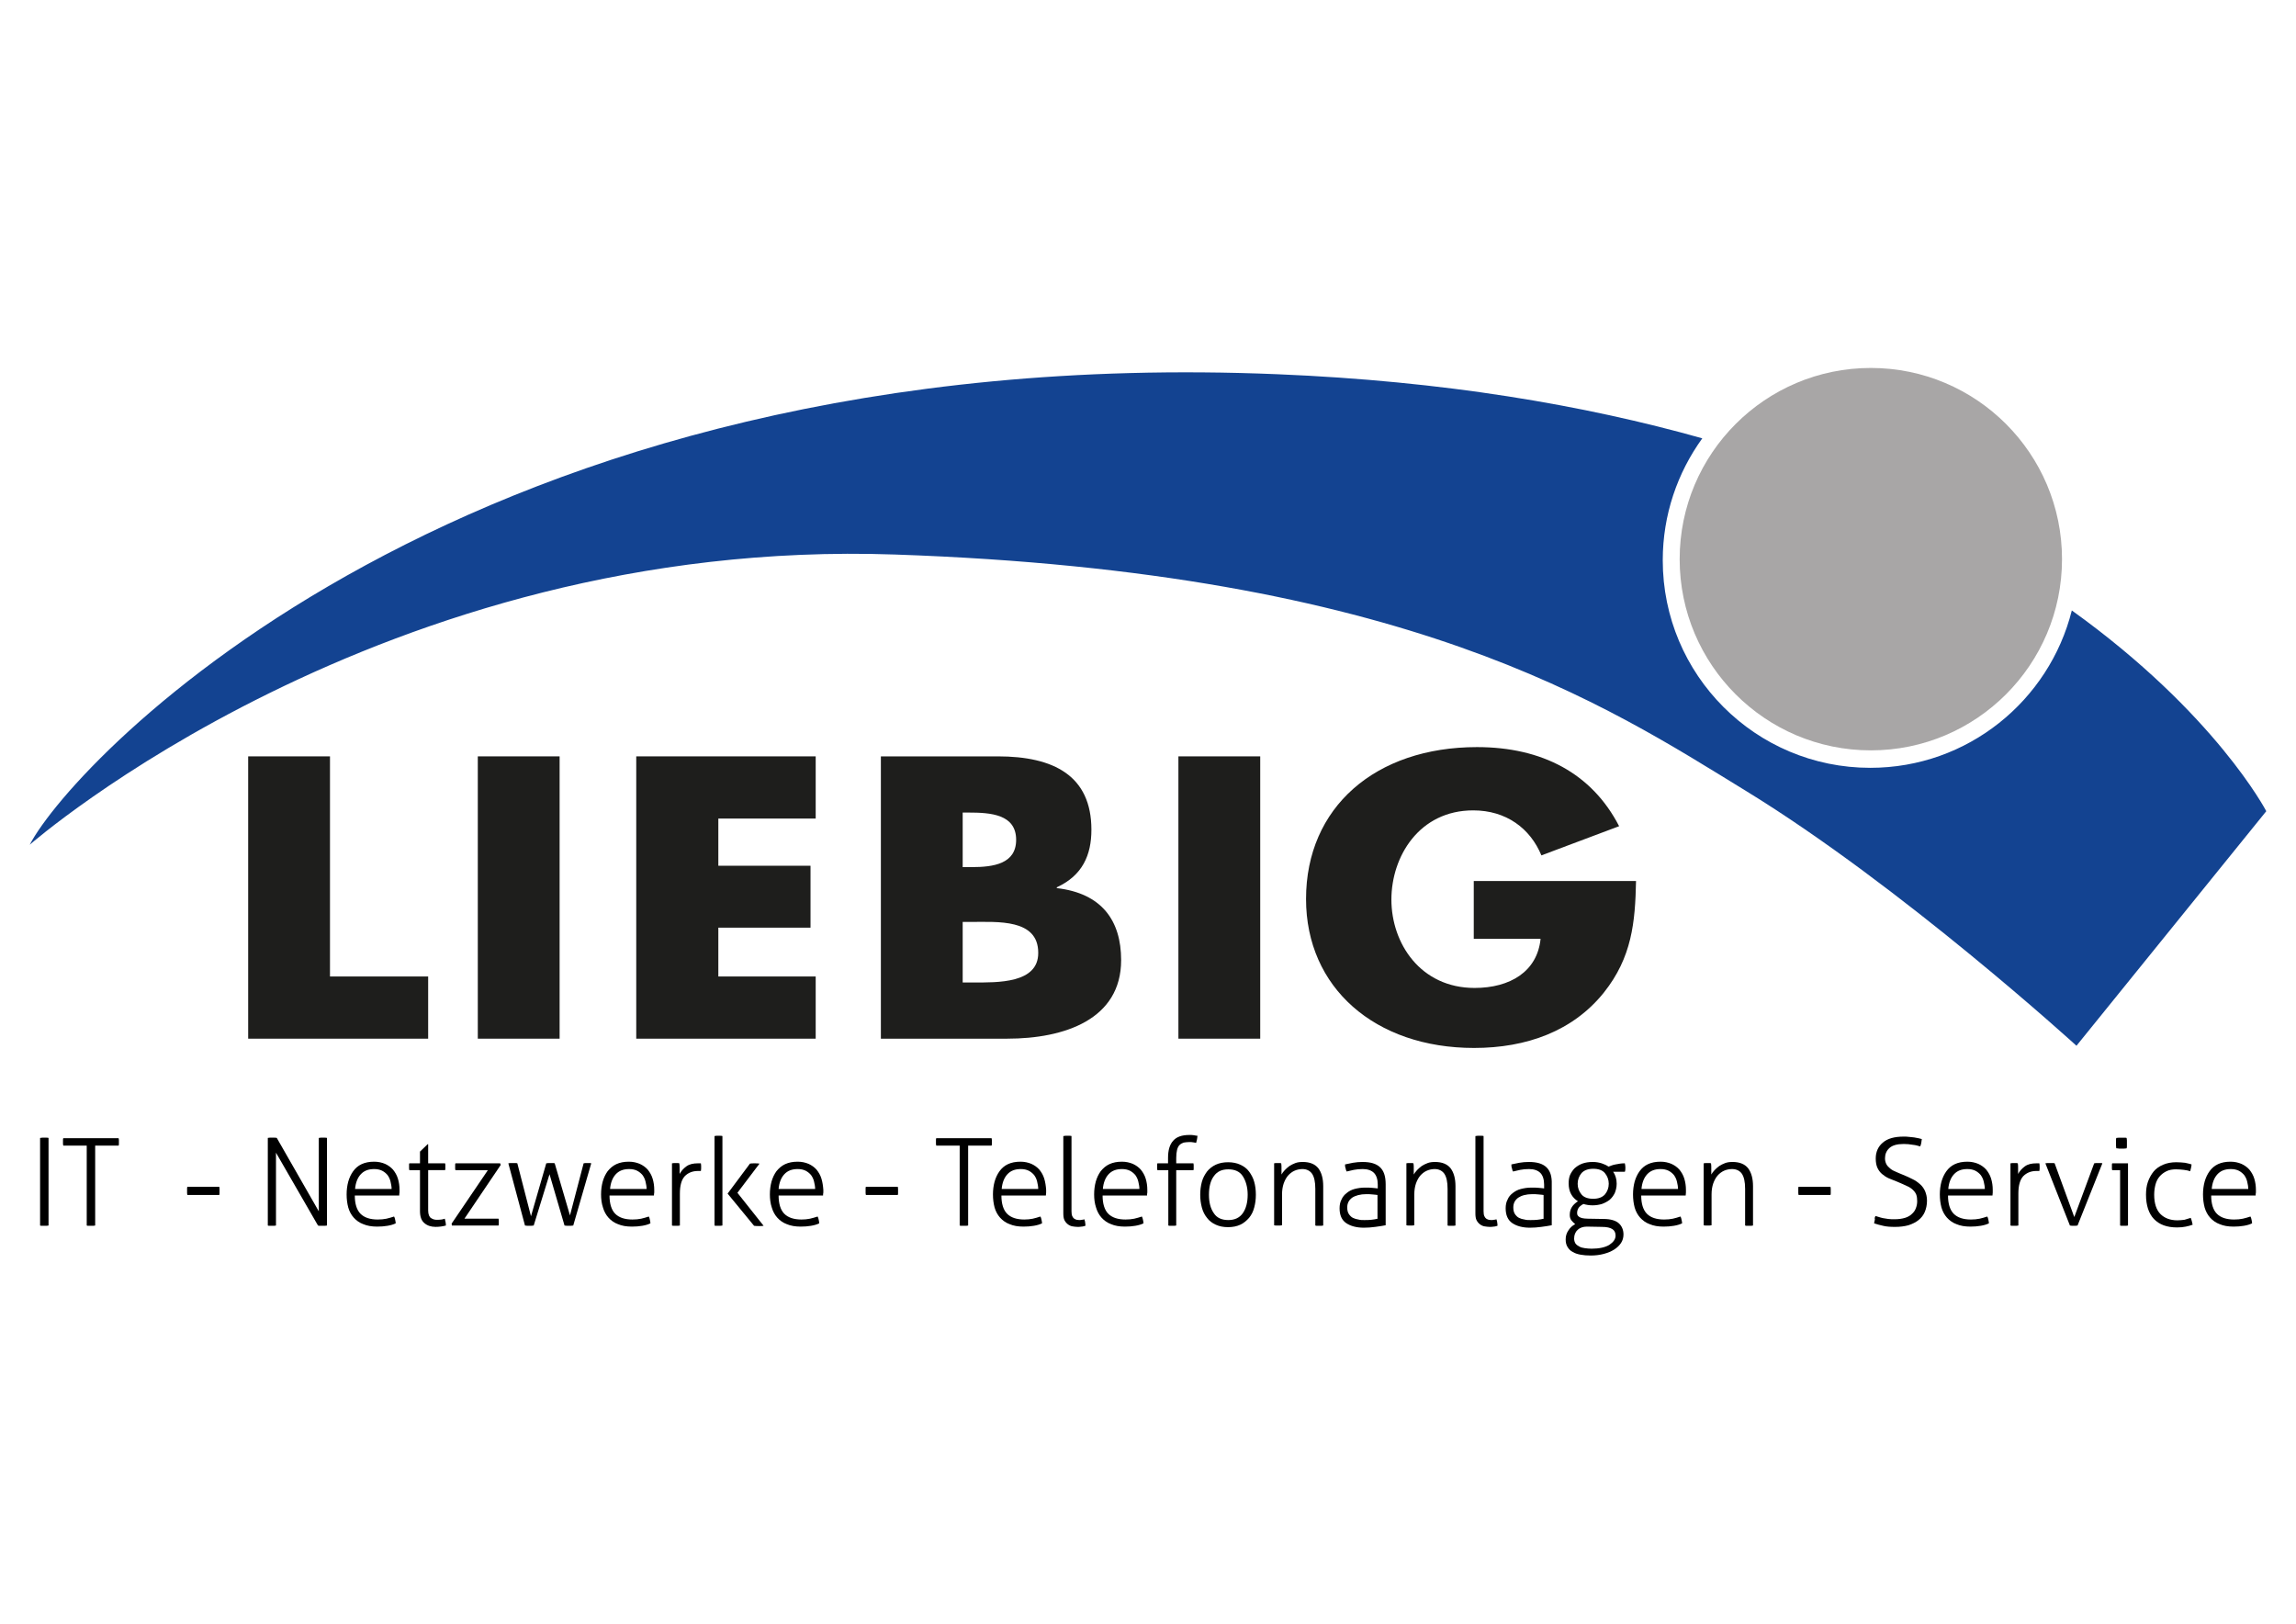 <?xml version="1.0" encoding="utf-8"?>
<!-- Generator: Adobe Illustrator 21.0.2, SVG Export Plug-In . SVG Version: 6.00 Build 0)  -->
<svg version="1.1" id="Ebene_1" xmlns="http://www.w3.org/2000/svg" xmlns:xlink="http://www.w3.org/1999/xlink" x="0px" y="0px"
	 viewBox="0 0 841.9 595.3" style="enable-background:new 0 0 841.9 595.3;" xml:space="preserve">
<style type="text/css">
	.st0{fill:#A8A6A6;}
	.st1{fill:#134391;}
	.st2{fill:#1E1E1C;}
</style>
<path class="st0" d="M615.9,205c0-38.7,31.4-70.1,70.1-70.1c38.7,0,70.1,31.4,70.1,70.1c0,38.7-31.4,70.1-70.1,70.1
	C647.3,275.1,615.9,243.7,615.9,205L615.9,205z"/>
<path class="st1" d="M759.7,223.8c-8.3,33.1-38.2,57.7-73.9,57.7c-42.1,0-76.1-34.1-76.1-76.1c0-16.7,5.4-32.1,14.5-44.7
	c-43.3-12.2-94.8-21-155.8-23.5C170.8,124.9,27,278.7,10.9,309.7c0,0,128.9-112.9,317.2-106.4c188.3,6.4,261,55.4,312,86.6
	c57.3,35.1,121.3,93.5,121.3,93.5l69.6-86C831,297.4,812.4,261.6,759.7,223.8L759.7,223.8z"/>
<g>
	<polygon class="st2" points="121,358 157,358 157,380.8 91,380.8 91,277.3 121,277.3 	"/>
	<rect x="175.2" y="277.3" class="st2" width="30" height="103.5"/>
	<polygon class="st2" points="263.4,300.1 263.4,317.4 297.2,317.4 297.2,340.1 263.4,340.1 263.4,358 299.1,358 299.1,380.8 
		233.3,380.8 233.3,277.3 299.1,277.3 299.1,300.1 	"/>
	<path class="st2" d="M387.5,325.6v-0.3c9.4-4.3,12.7-11.8,12.7-21.1c0-19.8-13.8-26.9-34.3-26.9H323v103.5h46.3
		c21.1,0,41.8-7.1,41.8-28.8C411.1,337.5,404,327.5,387.5,325.6z M353,297.9h2.1c8.1,0,17.5,0.6,17.5,10c0,8.8-8.3,10-16.3,10H353
		V297.9z M356.9,360.2H353V338h3c9.8,0,24.7-1.2,24.7,11.3C380.8,360.6,365.7,360.2,356.9,360.2z"/>
	<rect x="432.1" y="277.3" class="st2" width="30" height="103.5"/>
	<path class="st2" d="M599.9,323c-0.3,15.1-1.5,28-11.8,40.9c-11.3,14.1-28.3,20.3-47.6,20.3c-36.3,0-61.6-22.1-61.6-54.6
		c0-33.6,25.4-55.7,62.7-55.7c23.8,0,42.1,9.6,52.1,29l-28.5,10.7c-4.1-9.9-12.9-16.5-25-16.5c-19.8,0-30,16.9-30,32.7
		c0,16.1,10.7,32.4,30.5,32.4c13,0,23-6,24.2-18h-24.5V323H599.9z"/>
</g>
<g>
	<path d="M14.7,417.2c0.2,0,0.5-0.1,0.8-0.1c0.3,0,0.6,0,0.8,0c0.3,0,0.5,0,0.8,0c0.3,0,0.5,0,0.7,0.1v32.1c-0.2,0-0.4,0.1-0.7,0.1
		c-0.3,0-0.5,0-0.8,0c-0.3,0-0.6,0-0.9,0c-0.3,0-0.5,0-0.7-0.1V417.2z"/>
	<path d="M31.8,420h-8.6c0-0.2-0.1-0.4-0.1-0.6c0-0.3,0-0.5,0-0.7c0-0.2,0-0.4,0-0.7c0-0.3,0-0.5,0.1-0.7h20.3
		c0,0.2,0.1,0.4,0.1,0.6c0,0.2,0,0.5,0,0.7c0,0.2,0,0.5,0,0.7c0,0.3,0,0.5-0.1,0.7h-8.6v29.3c-0.2,0-0.4,0.1-0.7,0.1
		c-0.3,0-0.5,0-0.8,0c-0.3,0-0.6,0-0.9,0c-0.3,0-0.5,0-0.7-0.1V420z"/>
	<path d="M80.4,435.1c0,0.2,0.1,0.4,0.1,0.7c0,0.3,0,0.6,0,0.8c0,0.2,0,0.5,0,0.8c0,0.3,0,0.5-0.1,0.7H68.7c0-0.1-0.1-0.4-0.1-0.7
		c0-0.3,0-0.6,0-0.8c0-0.2,0-0.5,0-0.8c0-0.3,0-0.5,0.1-0.7H80.4z"/>
	<path d="M98.1,417.2c0.2,0,0.5-0.1,0.8-0.1c0.3,0,0.6,0,0.9,0s0.5,0,0.9,0c0.3,0,0.6,0,0.8,0.1l15.4,26.9v-26.9
		c0.2,0,0.4-0.1,0.7-0.1c0.3,0,0.5,0,0.8,0c0.2,0,0.5,0,0.8,0c0.3,0,0.5,0,0.7,0.1v32.1c-0.2,0-0.4,0.1-0.8,0.1c-0.3,0-0.6,0-0.9,0
		c-0.2,0-0.5,0-0.8,0c-0.3,0-0.6,0-0.8-0.1l-15.4-26.7v26.7c-0.2,0-0.4,0.1-0.7,0.1c-0.3,0-0.5,0-0.8,0c-0.3,0-0.6,0-0.8,0
		c-0.3,0-0.5,0-0.7-0.1V417.2z"/>
	<path d="M145.9,432.1c-0.4-1.3-1-2.3-1.8-3.3c-0.8-0.9-1.8-1.6-2.9-2.1c-1.2-0.5-2.5-0.8-4-0.8c-1.8,0-3.3,0.3-4.6,0.9
		c-1.3,0.6-2.3,1.5-3.1,2.6c-0.8,1.1-1.4,2.4-1.8,3.8c-0.4,1.5-0.6,3-0.6,4.7c0,1.7,0.2,3.3,0.6,4.8c0.4,1.4,1.1,2.7,2,3.7
		c0.9,1,2.1,1.9,3.5,2.4c1.4,0.6,3.1,0.9,5.1,0.9c1.4,0,2.6-0.1,3.8-0.3c1.2-0.2,2.2-0.5,3-0.9c0-0.4-0.1-0.8-0.2-1.3
		c-0.1-0.5-0.2-0.9-0.4-1.2c-0.9,0.3-1.9,0.6-2.8,0.8c-1,0.2-2,0.3-3.2,0.3c-2.8,0-4.9-0.7-6.3-2.1c-1.4-1.4-2.1-3.7-2.1-6.7h16.3
		c0-0.3,0-0.7,0.1-1.1c0-0.4,0-0.8,0-1C146.5,434.8,146.3,433.4,145.9,432.1z M130.2,435.9c0.2-2.3,0.9-4.1,2.1-5.4
		c1.2-1.3,2.8-1.9,4.9-1.9c1.1,0,2.1,0.2,2.9,0.6c0.8,0.4,1.5,1,2,1.6c0.5,0.7,0.9,1.5,1.1,2.4c0.2,0.9,0.4,1.8,0.4,2.7H130.2z"/>
	<path d="M154,429h-3.9c0-0.1-0.1-0.3-0.1-0.6c0-0.2,0-0.5,0-0.7c0-0.2,0-0.5,0-0.7c0-0.2,0-0.4,0.1-0.5h3.9v-4.3l2.8-2.7h0.2v7h6.2
		c0,0.2,0.1,0.3,0.1,0.5c0,0.2,0,0.4,0,0.7c0,0.2,0,0.5,0,0.7c0,0.2,0,0.4-0.1,0.6h-6.2v14.8c0,0.7,0.1,1.3,0.3,1.8
		c0.2,0.4,0.4,0.8,0.8,1c0.3,0.2,0.7,0.4,1.1,0.5c0.4,0.1,0.8,0.1,1.2,0.1c1,0,1.9-0.1,2.7-0.4c0.2,0.8,0.4,1.6,0.4,2.5
		c-1.1,0.3-2.3,0.5-3.8,0.5c-1.7,0-3.1-0.5-4.1-1.4c-1.1-0.9-1.6-2.4-1.6-4.4V429z"/>
	<path d="M165.6,448.6l13.3-19.6h-11.9c0-0.1-0.1-0.3-0.1-0.5c0-0.2,0-0.4,0-0.7c0-0.2,0-0.5,0-0.7c0-0.2,0-0.4,0.1-0.6h16.4
		l0.2,0.6l-13.3,19.7h12.5c0,0.2,0.1,0.3,0.1,0.6c0,0.2,0,0.5,0,0.7c0,0.2,0,0.5,0,0.7c0,0.2,0,0.4-0.1,0.5h-17.1L165.6,448.6z"/>
	<path d="M186.4,426.5c0.2,0,0.4-0.1,0.7-0.1c0.3,0,0.6,0,0.9,0c0.2,0,0.5,0,0.9,0c0.3,0,0.6,0,0.8,0.1l5,19.4l5.6-19.4
		c0.2,0,0.5-0.1,0.8-0.1c0.3,0,0.6,0,0.9,0h0.7c0.3,0,0.5,0,0.7,0.1l5.6,19.1l5-19.1c0.2,0,0.4-0.1,0.6-0.1c0.3,0,0.5,0,0.7,0
		c0.2,0,0.5,0,0.8,0c0.3,0,0.5,0,0.7,0.1l-6.6,22.8c-0.5,0.1-1.1,0.1-1.6,0.1c-0.6,0-1.1,0-1.6-0.1l-5.5-18.8l-5.8,18.8
		c-0.5,0.1-1.1,0.1-1.6,0.1c-0.6,0-1.1,0-1.6-0.1L186.4,426.5z"/>
	<path d="M239.3,432.1c-0.4-1.3-1-2.3-1.8-3.3c-0.8-0.9-1.8-1.6-2.9-2.1c-1.2-0.5-2.5-0.8-4-0.8c-1.8,0-3.3,0.3-4.6,0.9
		c-1.3,0.6-2.3,1.5-3.2,2.6c-0.8,1.1-1.4,2.4-1.8,3.8c-0.4,1.5-0.6,3-0.6,4.7c0,1.7,0.2,3.3,0.7,4.8c0.4,1.4,1.1,2.7,2,3.7
		c0.9,1,2.1,1.9,3.5,2.4c1.4,0.6,3.1,0.9,5.1,0.9c1.4,0,2.6-0.1,3.8-0.3c1.2-0.2,2.2-0.5,3-0.9c0-0.4-0.1-0.8-0.2-1.3
		s-0.2-0.9-0.4-1.2c-0.9,0.3-1.9,0.6-2.8,0.8c-1,0.2-2,0.3-3.2,0.3c-2.8,0-4.9-0.7-6.3-2.1c-1.4-1.4-2.1-3.7-2.1-6.7h16.3
		c0-0.3,0-0.7,0.1-1.1c0-0.4,0-0.8,0-1C239.9,434.8,239.7,433.4,239.3,432.1z M223.7,435.9c0.2-2.3,0.9-4.1,2.1-5.4
		c1.2-1.3,2.8-1.9,4.9-1.9c1.1,0,2.1,0.2,2.9,0.6c0.8,0.4,1.5,1,2,1.6c0.5,0.7,0.9,1.5,1.1,2.4c0.2,0.9,0.4,1.8,0.4,2.7H223.7z"/>
	<path d="M246.4,426.5c0.2,0,0.5-0.1,0.7-0.1c0.2,0,0.4,0,0.6,0c0.2,0,0.5,0,0.7,0c0.2,0,0.4,0,0.7,0.1c0.1,0.5,0.1,1.2,0.1,1.9
		c0,0.7,0,1.4,0,2c0.6-1.1,1.4-2,2.5-2.8c1.1-0.8,2.5-1.1,4.2-1.1h0.5c0.2,0,0.3,0,0.6,0c0.1,0.5,0.1,1,0.1,1.4c0,0.5,0,0.9-0.1,1.4
		c-0.2,0-0.4,0-0.6,0H256c-2,0-3.6,0.6-4.9,1.9c-1.2,1.3-1.8,3.4-1.8,6.4v11.7c-0.2,0-0.4,0.1-0.7,0.1c-0.3,0-0.6,0-0.7,0
		c-0.1,0-0.4,0-0.7,0c-0.3,0-0.6,0-0.8-0.1V426.5z"/>
	<path d="M262,416.5c0.2,0,0.4-0.1,0.7-0.1c0.3,0,0.6,0,0.7,0c0.1,0,0.4,0,0.7,0c0.3,0,0.6,0,0.8,0.1v32.8c-0.2,0-0.4,0.1-0.8,0.1
		c-0.3,0-0.6,0-0.7,0c-0.2,0-0.4,0-0.7,0c-0.3,0-0.6,0-0.7-0.1V416.5z"/>
	<path d="M266.8,437.6l8.2-11c0.5-0.1,1-0.1,1.6-0.1c0.7,0,1.3,0,1.9,0.1l-8.1,10.7l9.6,12.1c-0.5,0.1-1.1,0.1-1.6,0.1
		c-0.7,0-1.3,0-1.9-0.1L266.8,437.6z"/>
	<path d="M301.2,432.1c-0.4-1.3-1-2.3-1.8-3.3c-0.8-0.9-1.8-1.6-2.9-2.1c-1.2-0.5-2.5-0.8-4-0.8c-1.8,0-3.3,0.3-4.6,0.9
		c-1.3,0.6-2.3,1.5-3.2,2.6c-0.8,1.1-1.4,2.4-1.8,3.8c-0.4,1.5-0.6,3-0.6,4.7c0,1.7,0.2,3.3,0.7,4.8c0.4,1.4,1.1,2.7,2,3.7
		c0.9,1,2.1,1.9,3.5,2.4c1.4,0.6,3.1,0.9,5.1,0.9c1.4,0,2.6-0.1,3.8-0.3c1.2-0.2,2.2-0.5,3-0.9c0-0.4-0.1-0.8-0.2-1.3
		c-0.1-0.5-0.2-0.9-0.4-1.2c-0.9,0.3-1.9,0.6-2.8,0.8c-1,0.2-2,0.3-3.1,0.3c-2.8,0-4.9-0.7-6.3-2.1c-1.4-1.4-2.1-3.7-2.1-6.7h16.3
		c0-0.3,0-0.7,0.1-1.1c0-0.4,0-0.8,0-1C301.8,434.8,301.6,433.4,301.2,432.1z M285.5,435.9c0.2-2.3,0.9-4.1,2.1-5.4
		c1.2-1.3,2.8-1.9,4.9-1.9c1.1,0,2.1,0.2,2.9,0.6c0.8,0.4,1.5,1,2,1.6c0.5,0.7,0.9,1.5,1.1,2.4c0.2,0.9,0.4,1.8,0.4,2.7H285.5z"/>
	<path d="M329.2,435.1c0,0.2,0.1,0.4,0.1,0.7c0,0.3,0,0.6,0,0.8c0,0.2,0,0.5,0,0.8c0,0.3,0,0.5-0.1,0.7h-11.7c0-0.1-0.1-0.4-0.1-0.7
		c0-0.3,0-0.6,0-0.8c0-0.2,0-0.5,0-0.8c0-0.3,0-0.5,0.1-0.7H329.2z"/>
	<path d="M351.9,420h-8.6c0-0.2-0.1-0.4-0.1-0.6c0-0.3,0-0.5,0-0.7c0-0.2,0-0.4,0-0.7c0-0.3,0-0.5,0.1-0.7h20.3
		c0,0.2,0.1,0.4,0.1,0.6c0,0.2,0,0.5,0,0.7c0,0.2,0,0.5,0,0.7c0,0.3,0,0.5-0.1,0.7H355v29.3c-0.2,0-0.4,0.1-0.7,0.1
		c-0.3,0-0.5,0-0.8,0c-0.3,0-0.6,0-0.9,0c-0.3,0-0.5,0-0.7-0.1V420z"/>
	<path d="M382.9,432.1c-0.4-1.3-1-2.3-1.8-3.3c-0.8-0.9-1.8-1.6-2.9-2.1c-1.2-0.5-2.5-0.8-4-0.8c-1.8,0-3.3,0.3-4.6,0.9
		c-1.3,0.6-2.3,1.5-3.1,2.6c-0.8,1.1-1.4,2.4-1.8,3.8c-0.4,1.5-0.6,3-0.6,4.7c0,1.7,0.2,3.3,0.6,4.8c0.4,1.4,1.1,2.7,2,3.7
		c0.9,1,2.1,1.9,3.5,2.4c1.4,0.6,3.1,0.9,5.1,0.9c1.4,0,2.6-0.1,3.8-0.3c1.2-0.2,2.2-0.5,3-0.9c0-0.4-0.1-0.8-0.2-1.3
		s-0.2-0.9-0.4-1.2c-0.9,0.3-1.9,0.6-2.8,0.8c-1,0.2-2,0.3-3.1,0.3c-2.8,0-4.9-0.7-6.3-2.1c-1.4-1.4-2.1-3.7-2.1-6.7h16.3
		c0-0.3,0.1-0.7,0.1-1.1c0-0.4,0-0.8,0-1C383.5,434.8,383.3,433.4,382.9,432.1z M367.3,435.9c0.2-2.3,0.9-4.1,2.1-5.4
		c1.2-1.3,2.8-1.9,4.9-1.9c1.1,0,2.1,0.2,2.9,0.6c0.8,0.4,1.5,1,2,1.6c0.5,0.7,0.9,1.5,1.1,2.4c0.2,0.9,0.4,1.8,0.4,2.7H367.3z"/>
	<path d="M390,416.5c0.2,0,0.4-0.1,0.7-0.1c0.3,0,0.6,0,0.7,0c0.1,0,0.4,0,0.7,0c0.3,0,0.6,0,0.8,0.1v27.6c0,0.8,0.1,1.4,0.3,1.8
		c0.2,0.4,0.4,0.7,0.7,0.9c0.3,0.2,0.6,0.3,0.9,0.4c0.3,0,0.6,0.1,0.9,0.1c0.3,0,0.7,0,1-0.1c0.4,0,0.7-0.1,0.9-0.2
		c0.1,0.4,0.3,0.7,0.3,1.2c0.1,0.4,0.1,0.8,0.1,1.2c-0.4,0.1-0.9,0.3-1.4,0.3c-0.5,0.1-1,0.1-1.5,0.1c-0.6,0-1.3-0.1-1.9-0.2
		c-0.6-0.1-1.2-0.4-1.7-0.8c-0.5-0.4-0.9-0.9-1.2-1.5c-0.3-0.6-0.4-1.5-0.4-2.5V416.5z"/>
	<path d="M420.1,432.1c-0.4-1.3-1-2.3-1.8-3.3c-0.8-0.9-1.8-1.6-2.9-2.1c-1.2-0.5-2.5-0.8-4-0.8c-1.8,0-3.3,0.3-4.6,0.9
		c-1.3,0.6-2.3,1.5-3.2,2.6c-0.8,1.1-1.4,2.4-1.8,3.8c-0.4,1.5-0.6,3-0.6,4.7c0,1.7,0.2,3.3,0.7,4.8c0.4,1.4,1.1,2.7,2,3.7
		c0.9,1,2.1,1.9,3.5,2.4c1.4,0.6,3.1,0.9,5.1,0.9c1.4,0,2.6-0.1,3.8-0.3c1.2-0.2,2.2-0.5,3-0.9c0-0.4-0.1-0.8-0.2-1.3
		c-0.1-0.5-0.2-0.9-0.4-1.2c-0.9,0.3-1.9,0.6-2.8,0.8c-1,0.2-2,0.3-3.2,0.3c-2.8,0-4.9-0.7-6.3-2.1c-1.4-1.4-2.1-3.7-2.1-6.7h16.3
		c0-0.3,0-0.7,0.1-1.1c0-0.4,0-0.8,0-1C420.7,434.8,420.5,433.4,420.1,432.1z M404.4,435.9c0.2-2.3,0.9-4.1,2.1-5.4
		c1.2-1.3,2.8-1.9,4.9-1.9c1.1,0,2.1,0.2,2.9,0.6c0.8,0.4,1.5,1,2,1.6c0.5,0.7,0.9,1.5,1.1,2.4c0.2,0.9,0.4,1.8,0.4,2.7H404.4z"/>
	<path d="M428.3,429h-3.9c0-0.1-0.1-0.3-0.1-0.5c0-0.2,0-0.4,0-0.7c0-0.2,0-0.5,0-0.7c0-0.2,0-0.4,0.1-0.6h3.9v-2
		c0-2.8,0.6-4.9,1.9-6.3c1.2-1.4,3.2-2.1,5.9-2.1c0.6,0,1.2,0,1.7,0.1c0.5,0.1,1,0.2,1.3,0.2c-0.1,0.6-0.1,1-0.2,1.4
		c-0.1,0.4-0.2,0.7-0.3,1.2c-0.3-0.1-0.6-0.1-1.1-0.2c-0.4-0.1-0.9-0.1-1.4-0.1c-0.8,0-1.5,0.1-2.1,0.2c-0.6,0.2-1.1,0.5-1.5,0.9
		c-0.4,0.4-0.7,1-0.9,1.8c-0.2,0.8-0.3,1.8-0.3,3v1.9h6.3c0,0.2,0.1,0.3,0.1,0.6c0,0.2,0,0.5,0,0.7c0,0.2,0,0.5,0,0.7
		c0,0.2,0,0.4-0.1,0.5h-6.3v20.3c-0.2,0-0.4,0.1-0.7,0.1c-0.3,0-0.6,0-0.7,0c-0.2,0-0.4,0-0.7,0c-0.3,0-0.6,0-0.8-0.1V429z"/>
	<path d="M459.9,433.3c-0.4-1.5-1.1-2.7-1.9-3.8c-0.8-1.1-1.9-1.9-3.2-2.5c-1.3-0.6-2.8-0.9-4.5-0.9c-1.7,0-3.2,0.3-4.5,0.9
		c-1.3,0.6-2.4,1.5-3.2,2.5c-0.8,1.1-1.5,2.3-1.9,3.8c-0.4,1.5-0.6,3-0.6,4.7c0,1.7,0.2,3.2,0.6,4.7c0.4,1.5,1,2.7,1.9,3.8
		c0.8,1.1,1.9,1.9,3.2,2.5c1.3,0.6,2.8,0.9,4.5,0.9c1.7,0,3.2-0.3,4.5-0.9c1.3-0.6,2.3-1.5,3.2-2.5c0.9-1.1,1.5-2.3,1.9-3.8
		c0.4-1.5,0.6-3,0.6-4.7C460.5,436.3,460.3,434.7,459.9,433.3z M455.7,444.8c-1.2,1.7-3,2.5-5.3,2.5c-2.4,0-4.2-0.8-5.3-2.5
		c-1.2-1.7-1.8-3.9-1.8-6.8c0-2.9,0.6-5.2,1.8-6.8c1.2-1.7,2.9-2.5,5.3-2.5c2.4,0,4.2,0.8,5.3,2.5s1.8,4,1.8,6.8
		C457.5,440.8,456.9,443.1,455.7,444.8z"/>
	<path d="M467.1,426.5c0.2,0,0.5-0.1,0.7-0.1c0.2,0,0.4,0,0.6,0c0.2,0,0.5,0,0.7,0c0.2,0,0.4,0,0.7,0.1c0.1,0.5,0.1,1.2,0.1,2
		c0,0.8,0,1.5,0,2.1c0.3-0.5,0.7-1.1,1.2-1.6c0.5-0.5,1-1,1.7-1.5c0.6-0.4,1.4-0.8,2.2-1.1c0.8-0.3,1.7-0.4,2.7-0.4
		c2.6,0,4.5,0.8,5.7,2.3c1.2,1.6,1.8,3.8,1.8,6.6v14.4c-0.2,0-0.4,0.1-0.7,0.1c-0.3,0-0.6,0-0.7,0c-0.1,0-0.4,0-0.7,0
		c-0.3,0-0.6,0-0.8-0.1v-13.5c0-2.5-0.4-4.3-1.2-5.5c-0.8-1.1-2-1.7-3.5-1.7c-1,0-2,0.2-2.9,0.6c-0.9,0.4-1.7,1-2.4,1.8
		c-0.7,0.8-1.2,1.8-1.6,2.9c-0.4,1.2-0.6,2.5-0.6,4v11.3c-0.2,0-0.4,0.1-0.7,0.1c-0.3,0-0.6,0-0.7,0c-0.1,0-0.4,0-0.7,0
		c-0.3,0-0.6,0-0.8-0.1V426.5z"/>
	<path d="M506,427.9c-1.4-1.3-3.5-1.9-6.4-1.9c-1.2,0-2.3,0.1-3.5,0.3c-1.1,0.2-2.1,0.4-2.9,0.6c0,0.5,0,0.9,0.2,1.4
		c0.1,0.5,0.2,0.9,0.4,1.2c0.8-0.2,1.7-0.4,2.6-0.6c1-0.2,2.1-0.3,3.3-0.3c1.8,0,3.2,0.5,4.1,1.4c0.9,0.9,1.4,2.4,1.4,4.3v1.4
		c-0.5-0.1-1.2-0.1-1.9-0.2c-0.8-0.1-1.7-0.1-2.8-0.1c-1.4,0-2.6,0.2-3.8,0.5c-1.1,0.3-2.1,0.8-2.9,1.5c-0.8,0.6-1.5,1.4-1.9,2.4
		c-0.5,0.9-0.7,2-0.7,3.2c0,2.5,0.8,4.3,2.4,5.4c1.6,1.1,3.8,1.7,6.5,1.7c1.3,0,2.8-0.1,4.2-0.3c1.5-0.2,2.8-0.4,3.8-0.6v-15
		C508.1,431.2,507.4,429.2,506,427.9z M505.2,446.8c-0.8,0.2-1.6,0.3-2.4,0.4c-0.8,0.1-1.7,0.1-2.6,0.1c-0.7,0-1.4,0-2.1-0.2
		c-0.7-0.1-1.4-0.3-2-0.6s-1.1-0.8-1.5-1.4c-0.4-0.6-0.6-1.4-0.6-2.4c0-1.6,0.6-2.7,1.8-3.6c1.2-0.8,3-1.3,5.2-1.3
		c0.7,0,1.4,0,2.2,0.1c0.8,0.1,1.4,0.1,1.9,0.2V446.8z"/>
	<path d="M515.6,426.5c0.2,0,0.5-0.1,0.7-0.1c0.2,0,0.4,0,0.6,0c0.2,0,0.5,0,0.7,0c0.2,0,0.4,0,0.7,0.1c0.1,0.5,0.1,1.2,0.1,2
		c0,0.8,0,1.5,0,2.1c0.3-0.5,0.7-1.1,1.2-1.6c0.5-0.5,1-1,1.7-1.5c0.6-0.4,1.4-0.8,2.2-1.1c0.8-0.3,1.7-0.4,2.7-0.4
		c2.6,0,4.5,0.8,5.7,2.3c1.2,1.6,1.8,3.8,1.8,6.6v14.4c-0.2,0-0.4,0.1-0.7,0.1c-0.3,0-0.6,0-0.7,0c-0.1,0-0.4,0-0.7,0
		c-0.3,0-0.6,0-0.8-0.1v-13.5c0-2.5-0.4-4.3-1.2-5.5c-0.8-1.1-2-1.7-3.5-1.7c-1,0-2,0.2-2.9,0.6c-0.9,0.4-1.7,1-2.4,1.8
		c-0.7,0.8-1.2,1.8-1.6,2.9c-0.4,1.2-0.6,2.5-0.6,4v11.3c-0.2,0-0.4,0.1-0.7,0.1c-0.3,0-0.6,0-0.7,0c-0.1,0-0.4,0-0.7,0
		c-0.3,0-0.6,0-0.8-0.1V426.5z"/>
	<path d="M541.1,416.5c0.2,0,0.4-0.1,0.7-0.1c0.3,0,0.6,0,0.7,0c0.1,0,0.4,0,0.7,0c0.3,0,0.6,0,0.8,0.1v27.6c0,0.8,0.1,1.4,0.3,1.8
		c0.2,0.4,0.4,0.7,0.7,0.9c0.3,0.2,0.6,0.3,0.9,0.4c0.3,0,0.6,0.1,0.9,0.1c0.3,0,0.7,0,1-0.1c0.4,0,0.7-0.1,0.9-0.2
		c0.1,0.4,0.3,0.7,0.3,1.2c0.1,0.4,0.1,0.8,0.1,1.2c-0.4,0.1-0.9,0.3-1.4,0.3c-0.5,0.1-1,0.1-1.5,0.1c-0.6,0-1.2-0.1-1.9-0.2
		c-0.6-0.1-1.2-0.4-1.7-0.8c-0.5-0.4-0.9-0.9-1.2-1.5c-0.3-0.6-0.4-1.5-0.4-2.5V416.5z"/>
	<path d="M567,427.9c-1.4-1.3-3.5-1.9-6.4-1.9c-1.2,0-2.4,0.1-3.5,0.3c-1.1,0.2-2.1,0.4-2.9,0.6c0,0.5,0,0.9,0.2,1.4
		c0.1,0.5,0.2,0.9,0.4,1.2c0.8-0.2,1.7-0.4,2.6-0.6c1-0.2,2.1-0.3,3.3-0.3c1.8,0,3.2,0.5,4.1,1.4c0.9,0.9,1.4,2.4,1.4,4.3v1.4
		c-0.5-0.1-1.1-0.1-1.9-0.2c-0.8-0.1-1.7-0.1-2.8-0.1c-1.4,0-2.6,0.2-3.8,0.5c-1.2,0.3-2.1,0.8-3,1.5s-1.5,1.4-1.9,2.4
		c-0.5,0.9-0.7,2-0.7,3.2c0,2.5,0.8,4.3,2.4,5.4c1.6,1.1,3.8,1.7,6.5,1.7c1.3,0,2.8-0.1,4.2-0.3c1.5-0.2,2.8-0.4,3.8-0.6v-15
		C569.1,431.2,568.4,429.2,567,427.9z M566.1,446.8c-0.8,0.2-1.6,0.3-2.4,0.4c-0.8,0.1-1.7,0.1-2.6,0.1c-0.7,0-1.4,0-2.1-0.2
		c-0.7-0.1-1.4-0.3-2-0.6c-0.6-0.3-1.1-0.8-1.5-1.4c-0.4-0.6-0.6-1.4-0.6-2.4c0-1.6,0.6-2.7,1.8-3.6c1.2-0.8,2.9-1.3,5.2-1.3
		c0.7,0,1.4,0,2.2,0.1c0.8,0.1,1.4,0.1,1.9,0.2V446.8z"/>
	<path d="M596,428c0-0.5-0.1-1-0.2-1.5c-0.5,0-1.1,0-1.7,0.1c-0.6,0.1-1.1,0.2-1.7,0.3c-0.5,0.1-1,0.2-1.5,0.4
		c-0.4,0.2-0.8,0.3-1.1,0.4c-0.7-0.5-1.6-0.9-2.5-1.2c-1-0.3-2-0.5-3.3-0.5c-1.4,0-2.7,0.2-3.8,0.6c-1.1,0.4-2,1-2.8,1.7
		c-0.7,0.7-1.3,1.6-1.7,2.5c-0.4,1-0.5,2-0.5,3.1c0,1.5,0.3,2.8,0.9,3.9c0.6,1.1,1.5,2,2.5,2.6c-0.9,0.6-1.7,1.3-2.2,2.1
		c-0.5,0.8-0.8,1.7-0.8,2.9c0,0.8,0.2,1.5,0.6,2c0.4,0.5,0.9,1,1.4,1.4c-1,0.5-1.9,1.3-2.5,2.3c-0.7,1-1,2.1-1,3.3
		c0,1.1,0.2,2,0.7,2.8c0.5,0.8,1.1,1.4,1.9,1.8c0.8,0.5,1.8,0.8,2.9,1c1.1,0.2,2.3,0.3,3.7,0.3c1.7,0,3.3-0.2,4.8-0.6
		c1.5-0.4,2.7-0.9,3.8-1.6c1.1-0.7,1.9-1.5,2.5-2.4c0.6-0.9,0.9-2,0.9-3.1c0-1.7-0.6-3.1-1.7-4.1c-1.1-1-3-1.6-5.6-1.6l-5.8-0.1
		c-0.8,0-1.5-0.1-2-0.2c-0.5-0.1-0.9-0.3-1.2-0.5c-0.3-0.2-0.5-0.5-0.6-0.7c-0.1-0.3-0.1-0.5-0.1-0.8c0-0.6,0.2-1.2,0.5-1.7
		c0.3-0.5,0.9-1,1.8-1.5c1,0.3,2.1,0.5,3.4,0.5c1.2,0,2.4-0.2,3.4-0.5c1.1-0.4,2-0.9,2.8-1.5c0.8-0.7,1.4-1.5,1.9-2.5
		c0.4-1,0.7-2.1,0.7-3.4c0-0.8-0.1-1.6-0.3-2.3c-0.2-0.7-0.5-1.4-1-2.1h4.3C596,429.1,596,428.6,596,428z M581.9,449.7l5.5,0.1
		c1.8,0,3,0.3,3.8,0.8c0.8,0.5,1.2,1.3,1.2,2.4c0,1.3-0.8,2.4-2.3,3.4c-1.5,0.9-3.7,1.4-6.5,1.4c-0.9,0-1.7-0.1-2.5-0.2
		c-0.8-0.1-1.5-0.3-2-0.6c-0.6-0.3-1-0.6-1.4-1.1c-0.3-0.5-0.5-1.1-0.5-1.8c0-1.3,0.4-2.4,1.3-3.2
		C579.3,450.1,580.5,449.7,581.9,449.7z M588.5,437.9c-0.9,1-2.3,1.6-4.3,1.6c-1.9,0-3.4-0.5-4.3-1.6c-0.9-1.1-1.4-2.4-1.4-3.9
		c0-1.5,0.5-2.8,1.4-3.9c0.9-1,2.3-1.6,4.3-1.6c1.9,0,3.4,0.5,4.3,1.6c0.9,1.1,1.4,2.4,1.4,3.9C589.9,435.5,589.4,436.8,588.5,437.9
		z"/>
	<path d="M617.6,432.1c-0.4-1.3-1-2.3-1.8-3.3c-0.8-0.9-1.8-1.6-2.9-2.1c-1.2-0.5-2.5-0.8-4-0.8c-1.8,0-3.3,0.3-4.6,0.9
		c-1.3,0.6-2.3,1.5-3.1,2.6c-0.8,1.1-1.4,2.4-1.8,3.8c-0.4,1.5-0.6,3-0.6,4.7c0,1.7,0.2,3.3,0.6,4.8c0.4,1.4,1.1,2.7,2,3.7
		c0.9,1,2.1,1.9,3.5,2.4c1.4,0.6,3.1,0.9,5.1,0.9c1.4,0,2.6-0.1,3.8-0.3c1.2-0.2,2.2-0.5,3-0.9c0-0.4-0.1-0.8-0.2-1.3
		c-0.1-0.5-0.2-0.9-0.4-1.2c-0.9,0.3-1.9,0.6-2.8,0.8c-1,0.2-2,0.3-3.2,0.3c-2.8,0-4.9-0.7-6.3-2.1c-1.4-1.4-2.1-3.7-2.1-6.7h16.3
		c0-0.3,0.1-0.7,0.1-1.1c0-0.4,0-0.8,0-1C618.2,434.8,618,433.4,617.6,432.1z M601.9,435.9c0.2-2.3,0.9-4.1,2.1-5.4
		c1.2-1.3,2.8-1.9,4.9-1.9c1.1,0,2.1,0.2,2.9,0.6c0.8,0.4,1.5,1,2,1.6c0.5,0.7,0.9,1.5,1.1,2.4c0.2,0.9,0.4,1.8,0.4,2.7H601.9z"/>
	<path d="M624.7,426.5c0.2,0,0.5-0.1,0.7-0.1c0.2,0,0.4,0,0.6,0c0.2,0,0.5,0,0.7,0c0.2,0,0.4,0,0.7,0.1c0.1,0.5,0.1,1.2,0.1,2
		c0,0.8,0,1.5,0,2.1c0.3-0.5,0.7-1.1,1.2-1.6c0.5-0.5,1-1,1.7-1.5c0.6-0.4,1.4-0.8,2.2-1.1c0.8-0.3,1.7-0.4,2.7-0.4
		c2.6,0,4.5,0.8,5.7,2.3c1.2,1.6,1.8,3.8,1.8,6.6v14.4c-0.2,0-0.4,0.1-0.7,0.1c-0.3,0-0.6,0-0.7,0c-0.1,0-0.4,0-0.7,0
		c-0.3,0-0.6,0-0.8-0.1v-13.5c0-2.5-0.4-4.3-1.2-5.5c-0.8-1.1-2-1.7-3.6-1.7c-1,0-2,0.2-2.9,0.6c-0.9,0.4-1.7,1-2.4,1.8
		c-0.7,0.8-1.2,1.8-1.6,2.9c-0.4,1.2-0.6,2.5-0.6,4v11.3c-0.2,0-0.4,0.1-0.7,0.1c-0.3,0-0.6,0-0.7,0c-0.1,0-0.4,0-0.7,0
		c-0.3,0-0.6,0-0.8-0.1V426.5z"/>
	<path d="M671.2,435.1c0,0.2,0.1,0.4,0.1,0.7c0,0.3,0,0.6,0,0.8c0,0.2,0,0.5,0,0.8c0,0.3,0,0.5-0.1,0.7h-11.7c0-0.1-0.1-0.4-0.1-0.7
		c0-0.3,0-0.6,0-0.8c0-0.2,0-0.5,0-0.8c0-0.3,0-0.5,0.1-0.7H671.2z"/>
	<path d="M687.7,445.8c0.4,0.1,0.9,0.3,1.3,0.4c0.4,0.1,0.9,0.3,1.5,0.4c0.6,0.1,1.2,0.2,1.9,0.3c0.7,0.1,1.5,0.1,2.4,0.1
		c1.4,0,2.7-0.2,3.7-0.5c1-0.3,1.9-0.8,2.5-1.4c0.7-0.6,1.2-1.3,1.5-2.1c0.3-0.8,0.5-1.6,0.5-2.6c0-0.9-0.1-1.7-0.3-2.3
		c-0.2-0.6-0.6-1.2-1.2-1.8c-0.5-0.5-1.3-1.1-2.3-1.5c-1-0.5-2.2-1-3.6-1.6c-1-0.4-2-0.8-3-1.2c-0.9-0.4-1.8-1-2.5-1.6
		c-0.7-0.6-1.3-1.4-1.7-2.3c-0.4-0.9-0.6-2-0.6-3.4c0-2.4,0.9-4.4,2.6-5.8c1.7-1.5,4.3-2.2,7.6-2.2c0.7,0,1.3,0,2,0.1
		c0.7,0.1,1.3,0.1,1.9,0.2c0.6,0.1,1.1,0.2,1.6,0.3c0.5,0.1,0.9,0.2,1.2,0.3c-0.1,0.4-0.1,0.9-0.2,1.4c-0.1,0.5-0.2,0.9-0.4,1.3
		c-0.7-0.2-1.6-0.5-2.7-0.6c-1.1-0.2-2.2-0.3-3.3-0.3c-2.5,0-4.2,0.5-5.3,1.5c-1.1,1-1.6,2.3-1.6,3.8c0,0.8,0.2,1.5,0.5,2.1
		c0.3,0.6,0.8,1.1,1.4,1.6s1.3,0.9,2.1,1.2c0.8,0.4,1.7,0.7,2.6,1.1c1.2,0.5,2.4,1,3.5,1.6c1.1,0.5,2,1.2,2.8,1.9
		c0.8,0.7,1.4,1.6,1.8,2.5c0.4,1,0.7,2.1,0.7,3.5c0,1.5-0.3,2.9-0.8,4.1c-0.5,1.2-1.3,2.2-2.3,3c-1,0.8-2.2,1.4-3.7,1.9
		c-1.5,0.4-3.1,0.6-4.9,0.6c-1.8,0-3.2-0.1-4.4-0.4c-1.2-0.3-2.2-0.5-3.3-0.9c0.1-0.4,0.2-0.9,0.3-1.5
		C687.3,446.6,687.5,446.2,687.7,445.8L687.7,445.8z"/>
	<path d="M730.1,432.1c-0.4-1.3-1-2.3-1.8-3.3c-0.8-0.9-1.8-1.6-2.9-2.1c-1.2-0.5-2.5-0.8-4-0.8c-1.8,0-3.3,0.3-4.6,0.9
		c-1.3,0.6-2.3,1.5-3.1,2.6c-0.8,1.1-1.4,2.4-1.8,3.8c-0.4,1.5-0.6,3-0.6,4.7c0,1.7,0.2,3.3,0.6,4.8c0.4,1.4,1.1,2.7,2,3.7
		c0.9,1,2.1,1.9,3.5,2.4c1.4,0.6,3.1,0.9,5.1,0.9c1.4,0,2.6-0.1,3.8-0.3c1.2-0.2,2.2-0.5,3-0.9c0-0.4-0.1-0.8-0.2-1.3
		c-0.1-0.5-0.2-0.9-0.4-1.2c-0.9,0.3-1.9,0.6-2.8,0.8c-1,0.2-2,0.3-3.2,0.3c-2.8,0-4.9-0.7-6.3-2.1c-1.4-1.4-2.1-3.7-2.1-6.7h16.3
		c0-0.3,0.1-0.7,0.1-1.1c0-0.4,0-0.8,0-1C730.7,434.8,730.5,433.4,730.1,432.1z M714.4,435.9c0.2-2.3,0.9-4.1,2.1-5.4
		c1.2-1.3,2.8-1.9,4.9-1.9c1.1,0,2.1,0.2,2.9,0.6c0.8,0.4,1.5,1,2,1.6c0.5,0.7,0.9,1.5,1.1,2.4c0.2,0.9,0.4,1.8,0.4,2.7H714.4z"/>
	<path d="M737.2,426.5c0.2,0,0.5-0.1,0.7-0.1c0.2,0,0.4,0,0.6,0c0.2,0,0.5,0,0.7,0c0.2,0,0.4,0,0.7,0.1c0.1,0.5,0.1,1.2,0.1,1.9
		s0,1.4,0,2c0.6-1.1,1.4-2,2.5-2.8c1.1-0.8,2.5-1.1,4.2-1.1h0.5c0.2,0,0.3,0,0.6,0c0.1,0.5,0.1,1,0.1,1.4c0,0.5,0,0.9-0.1,1.4
		c-0.2,0-0.4,0-0.6,0h-0.4c-2,0-3.6,0.6-4.9,1.9c-1.2,1.3-1.8,3.4-1.8,6.4v11.7c-0.2,0-0.4,0.1-0.7,0.1c-0.3,0-0.6,0-0.7,0
		c-0.1,0-0.4,0-0.7,0c-0.3,0-0.6,0-0.8-0.1V426.5z"/>
	<path d="M750,426.5c0.2,0,0.4-0.1,0.8-0.1c0.3,0,0.6,0,0.9,0c0.2,0,0.5,0,0.9,0c0.4,0,0.6,0,0.8,0.1l7.2,19.7l7.3-19.7
		c0.2,0,0.4-0.1,0.7-0.1c0.3,0,0.6,0,0.8,0c0.2,0,0.5,0,0.8,0c0.3,0,0.5,0,0.7,0.1l-9.1,22.8c-0.4,0.1-0.9,0.1-1.4,0.1
		c-0.5,0-1,0-1.4-0.1L750,426.5z"/>
	<path d="M777.4,429h-2.9c0-0.1-0.1-0.3-0.1-0.5c0-0.2,0-0.4,0-0.7c0-0.2,0-0.5,0-0.7c0-0.2,0-0.4,0.1-0.6h5.8v22.8
		c-0.2,0-0.4,0.1-0.7,0.1c-0.3,0-0.6,0-0.7,0c-0.1,0-0.4,0-0.7,0c-0.3,0-0.6,0-0.8-0.1V429z"/>
	<path d="M776,421c0-0.3-0.1-0.6-0.1-1c0-0.4,0-0.7,0-1c0-0.2,0-0.5,0-0.9c0-0.4,0-0.7,0.1-0.9c0.3,0,0.6-0.1,1-0.1c0.4,0,0.7,0,1,0
		c0.2,0,0.5,0,0.9,0c0.4,0,0.7,0,0.9,0.1c0,0.2,0.1,0.5,0.1,0.9c0,0.4,0,0.7,0,0.9c0,0.3,0,0.6,0,1c0,0.4,0,0.7-0.1,1
		c-0.2,0-0.5,0.1-0.9,0.1c-0.4,0-0.7,0-0.9,0c-0.3,0-0.6,0-1,0C776.6,421,776.2,421,776,421L776,421z"/>
	<path d="M803.3,446.5c0.1,0.3,0.3,0.7,0.4,1.2c0.1,0.5,0.2,0.9,0.3,1.3c-0.7,0.3-1.6,0.5-2.5,0.7c-1,0.2-2,0.3-3.2,0.3
		c-3.7,0-6.5-1-8.5-3.1c-1.9-2-2.9-5-2.9-8.9c0-1.7,0.2-3.3,0.7-4.7c0.5-1.4,1.2-2.7,2.1-3.8c0.9-1.1,2.1-1.9,3.5-2.5
		c1.4-0.6,3-0.9,4.8-0.9c1.1,0,2.2,0.1,3.2,0.2c1,0.2,1.8,0.4,2.4,0.6c0,0.4-0.1,0.8-0.2,1.3c-0.1,0.5-0.2,0.9-0.3,1.2
		c-0.6-0.2-1.3-0.4-2.3-0.5c-0.9-0.1-1.9-0.2-2.9-0.2c-1.3,0-2.5,0.2-3.5,0.7c-1,0.5-1.8,1.1-2.5,1.9c-0.7,0.8-1.2,1.8-1.5,2.9
		c-0.3,1.1-0.5,2.4-0.5,3.8c0,3.2,0.8,5.6,2.3,7.1c1.5,1.5,3.6,2.3,6.2,2.3c0.9,0,1.7-0.1,2.6-0.2
		C802,446.9,802.7,446.7,803.3,446.5L803.3,446.5z"/>
	<path d="M826.6,432.1c-0.4-1.3-1-2.3-1.8-3.3c-0.8-0.9-1.8-1.6-2.9-2.1c-1.2-0.5-2.5-0.8-4-0.8c-1.8,0-3.3,0.3-4.6,0.9
		c-1.3,0.6-2.3,1.5-3.1,2.6c-0.8,1.1-1.4,2.4-1.8,3.8c-0.4,1.5-0.6,3-0.6,4.7c0,1.7,0.2,3.3,0.6,4.8c0.4,1.4,1.1,2.7,2,3.7
		c0.9,1,2.1,1.9,3.5,2.4c1.4,0.6,3.1,0.9,5.1,0.9c1.4,0,2.6-0.1,3.8-0.3c1.2-0.2,2.2-0.5,3-0.9c0-0.4-0.1-0.8-0.2-1.3
		c-0.1-0.5-0.2-0.9-0.4-1.2c-0.9,0.3-1.9,0.6-2.8,0.8c-1,0.2-2,0.3-3.2,0.3c-2.8,0-4.9-0.7-6.3-2.1c-1.4-1.4-2.1-3.7-2.1-6.7h16.3
		c0-0.3,0-0.7,0.1-1.1c0-0.4,0-0.8,0-1C827.2,434.8,827,433.4,826.6,432.1z M811,435.9c0.2-2.3,0.9-4.1,2.1-5.4
		c1.2-1.3,2.8-1.9,4.9-1.9c1.1,0,2.1,0.2,2.9,0.6c0.8,0.4,1.5,1,2,1.6c0.5,0.7,0.9,1.5,1.1,2.4c0.2,0.9,0.4,1.8,0.4,2.7H811z"/>
</g>
</svg>
